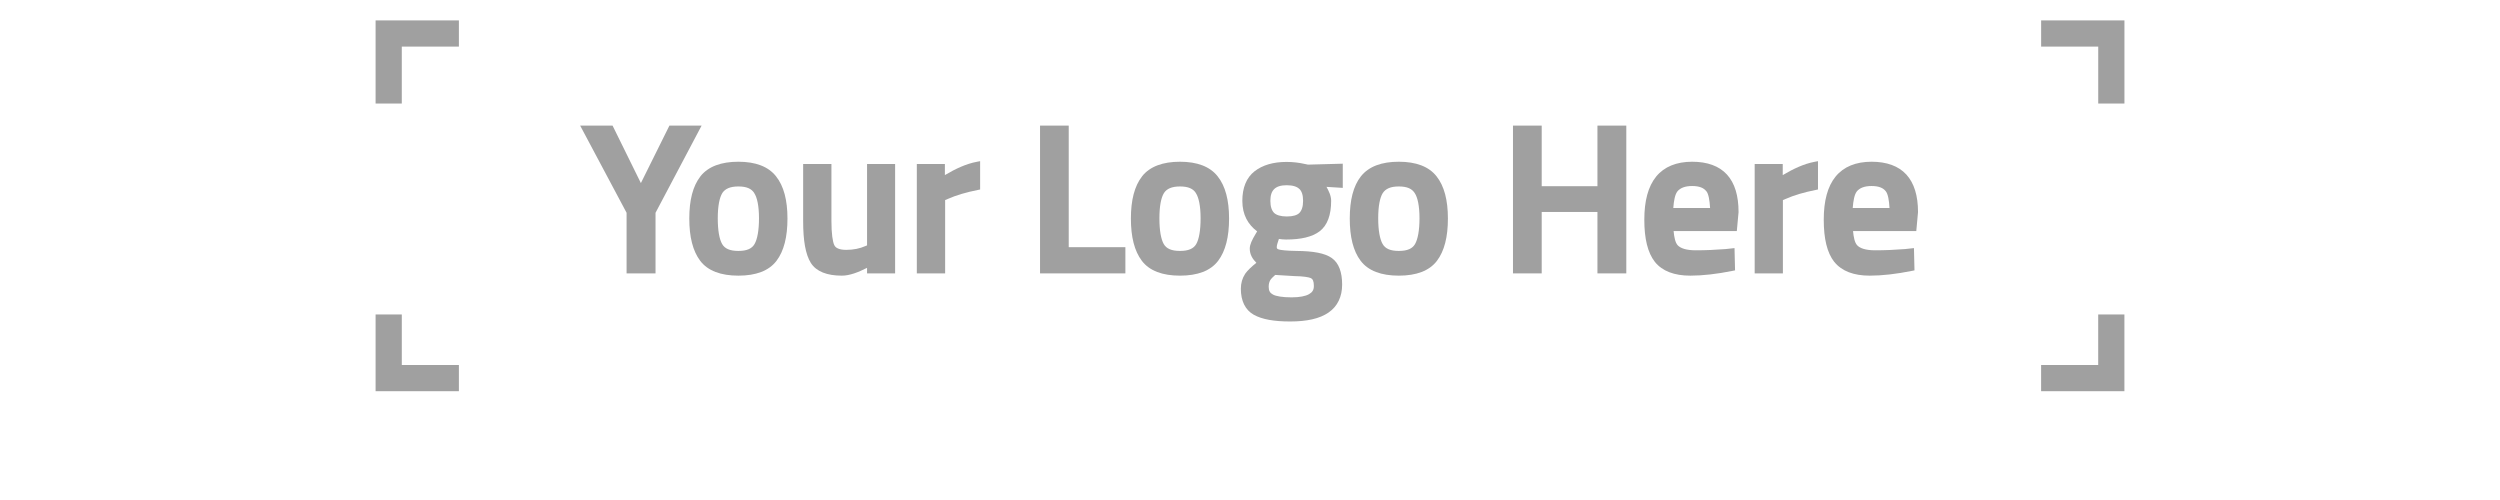 <?xml version="1.0" encoding="UTF-8" standalone="no"?>
<!-- Created with Inkscape (http://www.inkscape.org/) -->

<svg
   width="300"
   height="60"
   viewBox="0 0 79.375 15.875"
   version="1.1"
   id="svg5"
   inkscape:version="1.2.2 (b0a8486541, 2022-12-01)"
   sodipodi:docname="sponsor.svg"
   xmlns:inkscape="http://www.inkscape.org/namespaces/inkscape"
   xmlns:sodipodi="http://sodipodi.sourceforge.net/DTD/sodipodi-0.dtd"
   xmlns="http://www.w3.org/2000/svg"
   xmlns:svg="http://www.w3.org/2000/svg">
  <sodipodi:namedview
     id="namedview7"
     pagecolor="#505050"
     bordercolor="#eeeeee"
     borderopacity="1"
     inkscape:showpageshadow="0"
     inkscape:pageopacity="0"
     inkscape:pagecheckerboard="0"
     inkscape:deskcolor="#505050"
     inkscape:document-units="mm"
     showgrid="false"
     inkscape:zoom="3.3638608"
     inkscape:cx="127.53203"
     inkscape:cy="9.0669625"
     inkscape:window-width="1920"
     inkscape:window-height="1164"
     inkscape:window-x="1920"
     inkscape:window-y="0"
     inkscape:window-maximized="1"
     inkscape:current-layer="layer1" />
  <defs
     id="defs2" />
  <g
     inkscape:label="Layer 1"
     inkscape:groupmode="layer"
     id="layer1">
    <g
       id="g574">
      <path
         id="rect579"
         style="color:#000000;fill:#a0a0a0;stroke-width:1.256;-inkscape-stroke:none"
         d="M 11.925,0.648 V 1.066 3.288 h 0.832 V 1.48 h 1.813 V 0.648 Z m 52.881,0 V 1.48 h 1.813 v 1.808 h 0.832 V 0.648 Z M 11.925,9.985 v 2.436 h 2.645 V 11.588 H 12.757 V 9.985 Z m 54.693,0 v 1.604 h -1.813 v 0.832 h 2.645 V 9.985 Z" />
      <path
         id="path317"
         style="color:#000000;font-weight:600;font-size:6.586px;font-family:'Titillium Web';-inkscape-font-specification:'Titillium Web, Semi-Bold';fill:#a0a0a0;stroke:none;stroke-width:0.18;-inkscape-stroke:none"
         d="M 18.42 3.988 L 19.894 6.756 L 19.894 8.68 L 20.813 8.68 L 20.813 8.59 L 20.813 6.756 L 22.276 3.988 L 21.254 3.988 L 20.348 5.813 L 19.449 3.988 L 18.42 3.988 z " />
      <path
         id="path323"
         style="color:#000000;font-weight:600;font-size:6.586px;font-family:'Titillium Web';-inkscape-font-specification:'Titillium Web, Semi-Bold';fill:#a0a0a0;stroke:none;stroke-width:0.18;-inkscape-stroke:none"
         d="M 23.444 5.135 C 22.9 5.135 22.489 5.284 22.24 5.596 L 22.24 5.598 C 21.998 5.906 21.885 6.355 21.885 6.938 C 21.885 7.52 21.996 7.969 22.232 8.281 C 22.473 8.599 22.887 8.752 23.444 8.752 C 24 8.752 24.413 8.599 24.654 8.281 C 24.891 7.969 25.002 7.52 25.002 6.938 C 25.002 6.356 24.885 5.906 24.639 5.598 C 24.394 5.286 23.986 5.135 23.444 5.135 z M 23.444 5.92 C 23.707 5.92 23.861 5.992 23.947 6.129 L 23.947 6.131 C 24.039 6.27 24.098 6.538 24.098 6.93 C 24.098 7.322 24.044 7.598 23.957 7.748 C 23.875 7.891 23.72 7.967 23.444 7.967 C 23.167 7.967 23.01 7.891 22.928 7.748 C 22.841 7.598 22.789 7.322 22.789 6.93 C 22.789 6.539 22.846 6.271 22.933 6.131 C 22.934 6.131 22.933 6.129 22.933 6.129 C 23.024 5.993 23.182 5.92 23.444 5.92 z " />
      <path
         id="path487"
         style="color:#000000;font-weight:600;font-size:6.586px;font-family:'Titillium Web';-inkscape-font-specification:'Titillium Web, Semi-Bold';fill:#a0a0a0;stroke:none;stroke-width:0.18;-inkscape-stroke:none"
         d="M 25.5 5.207 L 25.5 7.016 C 25.5 7.633 25.573 8.074 25.744 8.348 C 25.919 8.623 26.26 8.752 26.729 8.752 C 26.979 8.752 27.251 8.644 27.529 8.504 L 27.529 8.68 L 28.42 8.68 L 28.42 5.207 L 27.529 5.207 L 27.529 5.297 L 27.529 7.791 L 27.485 7.809 L 27.483 7.81 C 27.297 7.893 27.093 7.933 26.867 7.933 C 26.755 7.933 26.668 7.917 26.607 7.89 C 26.546 7.864 26.512 7.83 26.488 7.781 C 26.437 7.676 26.398 7.414 26.398 7.023 L 26.398 5.207 L 25.5 5.207 z " />
      <path
         id="path335"
         style="color:#000000;font-weight:600;font-size:6.586px;font-family:'Titillium Web';-inkscape-font-specification:'Titillium Web, Semi-Bold';fill:#a0a0a0;stroke:none;stroke-width:0.18;-inkscape-stroke:none"
         d="M 31.119 5.117 L 31.014 5.137 C 30.674 5.201 30.336 5.36 30 5.559 L 30 5.207 L 29.109 5.207 L 29.109 8.68 L 29.199 8.68 L 30.008 8.68 L 30.008 6.352 L 30.098 6.314 C 30.358 6.199 30.674 6.105 31.047 6.031 L 31.119 6.016 L 31.119 5.117 z " />
      <path
         id="path341"
         style="color:#000000;font-weight:600;font-size:6.586px;font-family:'Titillium Web';-inkscape-font-specification:'Titillium Web, Semi-Bold';fill:#a0a0a0;stroke:none;stroke-width:0.18;-inkscape-stroke:none"
         d="M 33.021 3.988 L 33.021 8.68 L 35.731 8.68 L 35.731 8.59 L 35.731 7.848 L 33.932 7.848 L 33.932 3.988 L 33.021 3.988 z " />
      <path
         id="path347"
         style="color:#000000;font-weight:600;font-size:6.586px;font-family:'Titillium Web';-inkscape-font-specification:'Titillium Web, Semi-Bold';fill:#a0a0a0;stroke:none;stroke-width:0.18;-inkscape-stroke:none"
         d="M 37.465 5.135 C 36.922 5.135 36.511 5.284 36.262 5.596 L 36.262 5.598 C 36.02 5.906 35.906 6.355 35.906 6.938 C 35.906 7.52 36.017 7.969 36.254 8.281 C 36.495 8.599 36.909 8.752 37.465 8.752 C 38.021 8.752 38.435 8.599 38.676 8.281 C 38.912 7.969 39.023 7.52 39.023 6.938 C 39.023 6.356 38.906 5.906 38.66 5.598 C 38.415 5.286 38.007 5.135 37.465 5.135 z M 37.465 5.92 C 37.728 5.92 37.883 5.992 37.969 6.129 L 37.969 6.131 C 38.06 6.27 38.119 6.538 38.119 6.93 C 38.119 7.322 38.067 7.598 37.981 7.748 C 37.898 7.891 37.741 7.967 37.465 7.967 C 37.189 7.967 37.031 7.891 36.949 7.748 C 36.863 7.598 36.811 7.322 36.811 6.93 C 36.811 6.539 36.867 6.271 36.955 6.131 C 36.955 6.131 36.955 6.129 36.955 6.129 C 37.045 5.993 37.203 5.92 37.465 5.92 z " />
      <path
         id="path353"
         style="color:#000000;font-weight:600;font-size:6.586px;font-family:'Titillium Web';-inkscape-font-specification:'Titillium Web, Semi-Bold';fill:#a0a0a0;stroke:none;stroke-width:0.18;-inkscape-stroke:none"
         d="M 40.85 5.141 C 40.432 5.141 40.09 5.238 39.834 5.437 C 39.572 5.641 39.444 5.964 39.444 6.377 C 39.444 6.823 39.629 7.132 39.914 7.346 L 39.871 7.418 C 39.749 7.621 39.68 7.764 39.68 7.893 C 39.68 8.09 39.775 8.226 39.889 8.344 C 39.737 8.466 39.609 8.585 39.531 8.697 L 39.531 8.699 C 39.442 8.834 39.397 8.993 39.397 9.17 C 39.397 9.55 39.534 9.839 39.805 9.992 C 40.069 10.141 40.454 10.207 40.963 10.207 C 41.494 10.207 41.9 10.118 42.183 9.922 C 42.467 9.726 42.613 9.419 42.613 9.037 C 42.613 8.644 42.51 8.352 42.285 8.193 C 42.061 8.035 41.69 7.971 41.16 7.967 C 40.852 7.963 40.651 7.939 40.6 7.92 C 40.545 7.899 40.537 7.889 40.537 7.84 C 40.537 7.791 40.568 7.69 40.605 7.586 C 40.675 7.596 40.744 7.605 40.83 7.605 C 41.302 7.605 41.658 7.525 41.898 7.344 C 42.147 7.154 42.264 6.822 42.264 6.377 C 42.264 6.211 42.19 6.071 42.117 5.933 L 42.633 5.965 L 42.633 5.197 L 41.529 5.227 L 41.443 5.209 L 41.441 5.209 C 41.247 5.164 41.049 5.141 40.85 5.141 z M 40.85 5.881 C 41.051 5.881 41.181 5.927 41.254 6 L 41.256 6 C 41.329 6.07 41.373 6.189 41.373 6.377 C 41.373 6.565 41.328 6.687 41.254 6.762 C 41.186 6.829 41.06 6.873 40.857 6.873 C 40.656 6.873 40.526 6.828 40.453 6.76 C 40.38 6.685 40.334 6.564 40.334 6.377 C 40.334 6.197 40.377 6.079 40.457 6.002 C 40.536 5.925 40.662 5.881 40.85 5.881 z M 40.488 8.729 L 41.098 8.766 L 41.1 8.766 C 41.375 8.77 41.557 8.801 41.619 8.83 C 41.619 8.83 41.621 8.83 41.621 8.83 C 41.679 8.86 41.715 8.925 41.715 9.078 C 41.715 9.203 41.671 9.277 41.561 9.34 C 41.45 9.403 41.265 9.441 41.008 9.441 C 40.716 9.441 40.514 9.405 40.418 9.353 C 40.321 9.301 40.281 9.233 40.281 9.103 C 40.281 9.02 40.298 8.955 40.328 8.9 L 40.328 8.899 C 40.356 8.853 40.415 8.792 40.488 8.729 z " />
      <path
         id="path359"
         style="color:#000000;font-weight:600;font-size:6.586px;font-family:'Titillium Web';-inkscape-font-specification:'Titillium Web, Semi-Bold';fill:#a0a0a0;stroke:none;stroke-width:0.18;-inkscape-stroke:none"
         d="M 44.412 5.135 C 43.869 5.135 43.46 5.284 43.211 5.596 L 43.209 5.598 C 42.967 5.906 42.855 6.355 42.855 6.938 C 42.855 7.52 42.964 7.969 43.201 8.281 C 43.442 8.599 43.856 8.752 44.412 8.752 C 44.968 8.752 45.382 8.599 45.623 8.281 C 45.86 7.969 45.971 7.52 45.971 6.938 C 45.971 6.356 45.855 5.906 45.61 5.598 C 45.365 5.285 44.955 5.135 44.412 5.135 z M 44.412 5.92 C 44.676 5.92 44.83 5.992 44.916 6.129 L 44.918 6.129 L 44.918 6.131 C 45.01 6.27 45.069 6.538 45.069 6.93 C 45.069 7.322 45.014 7.598 44.928 7.748 C 44.846 7.891 44.689 7.967 44.412 7.967 C 44.136 7.967 43.981 7.891 43.899 7.748 C 43.812 7.598 43.758 7.322 43.758 6.93 C 43.758 6.539 43.814 6.271 43.902 6.131 C 43.993 5.993 44.149 5.92 44.412 5.92 z " />
      <path
         id="path365"
         style="color:#000000;font-weight:600;font-size:6.586px;font-family:'Titillium Web';-inkscape-font-specification:'Titillium Web, Semi-Bold';fill:#a0a0a0;stroke:none;stroke-width:0.18;-inkscape-stroke:none"
         d="M 48.037 3.988 L 48.037 8.68 L 48.949 8.68 L 48.949 6.73 L 50.719 6.73 L 50.719 8.68 L 50.809 8.68 L 51.635 8.68 L 51.635 3.988 L 50.719 3.988 L 50.719 5.912 L 48.949 5.912 L 48.949 3.988 L 48.037 3.988 z " />
      <path
         id="path371"
         style="color:#000000;font-weight:600;font-size:6.586px;font-family:'Titillium Web';-inkscape-font-specification:'Titillium Web, Semi-Bold';fill:#a0a0a0;stroke:none;stroke-width:0.18;-inkscape-stroke:none"
         d="M 53.726 5.135 C 53.232 5.135 52.841 5.291 52.584 5.605 C 52.327 5.92 52.207 6.38 52.207 6.976 C 52.207 7.575 52.313 8.023 52.543 8.316 C 52.779 8.61 53.162 8.752 53.666 8.752 C 54.06 8.752 54.509 8.701 55.014 8.599 L 55.088 8.584 L 55.071 7.877 L 54.789 7.908 C 54.463 7.934 54.146 7.947 53.838 7.947 C 53.539 7.947 53.353 7.882 53.265 7.785 C 53.188 7.699 53.155 7.529 53.137 7.336 L 55.144 7.336 L 55.199 6.737 L 55.199 6.732 C 55.199 6.216 55.081 5.815 54.83 5.541 C 54.58 5.268 54.204 5.135 53.726 5.135 z M 53.726 5.906 C 53.956 5.906 54.094 5.967 54.174 6.07 L 54.176 6.07 L 54.178 6.072 C 54.247 6.157 54.282 6.361 54.295 6.604 L 53.127 6.604 C 53.144 6.373 53.181 6.174 53.256 6.08 C 53.256 6.08 53.256 6.079 53.256 6.078 C 53.35 5.967 53.498 5.906 53.726 5.906 z " />
      <path
         id="path377"
         style="color:#000000;font-weight:600;font-size:6.586px;font-family:'Titillium Web';-inkscape-font-specification:'Titillium Web, Semi-Bold';fill:#a0a0a0;stroke:none;stroke-width:0.18;-inkscape-stroke:none"
         d="M 57.721 5.117 L 57.615 5.137 C 57.275 5.201 56.938 5.36 56.602 5.559 L 56.602 5.207 L 55.711 5.207 L 55.711 8.68 L 55.801 8.68 L 56.607 8.68 L 56.607 6.352 L 56.699 6.314 C 56.959 6.199 57.276 6.105 57.649 6.031 L 57.721 6.016 L 57.721 5.117 z " />
      <path
         id="path383"
         style="color:#000000;font-weight:600;font-size:6.586px;font-family:'Titillium Web';-inkscape-font-specification:'Titillium Web, Semi-Bold';fill:#a0a0a0;stroke:none;stroke-width:0.18;-inkscape-stroke:none"
         d="M 59.422 5.135 C 58.927 5.135 58.538 5.291 58.281 5.605 C 58.024 5.92 57.904 6.38 57.904 6.976 C 57.904 7.575 58.008 8.023 58.238 8.316 L 58.24 8.316 C 58.476 8.61 58.859 8.752 59.363 8.752 C 59.758 8.752 60.206 8.701 60.711 8.599 L 60.785 8.584 L 60.768 7.877 L 60.486 7.908 C 60.16 7.934 59.844 7.947 59.535 7.947 C 59.236 7.947 59.05 7.882 58.963 7.785 C 58.885 7.699 58.852 7.529 58.834 7.336 L 60.842 7.336 L 60.897 6.737 L 60.897 6.732 C 60.897 6.216 60.776 5.815 60.526 5.541 C 60.275 5.268 59.899 5.135 59.422 5.135 z M 59.422 5.906 C 59.652 5.906 59.792 5.967 59.871 6.07 L 59.873 6.07 L 59.873 6.072 C 59.943 6.157 59.979 6.361 59.992 6.604 L 58.824 6.604 C 58.841 6.373 58.878 6.174 58.953 6.08 C 58.953 6.08 58.953 6.079 58.953 6.078 C 59.047 5.967 59.194 5.906 59.422 5.906 z " />
    </g>
  </g>
</svg>
